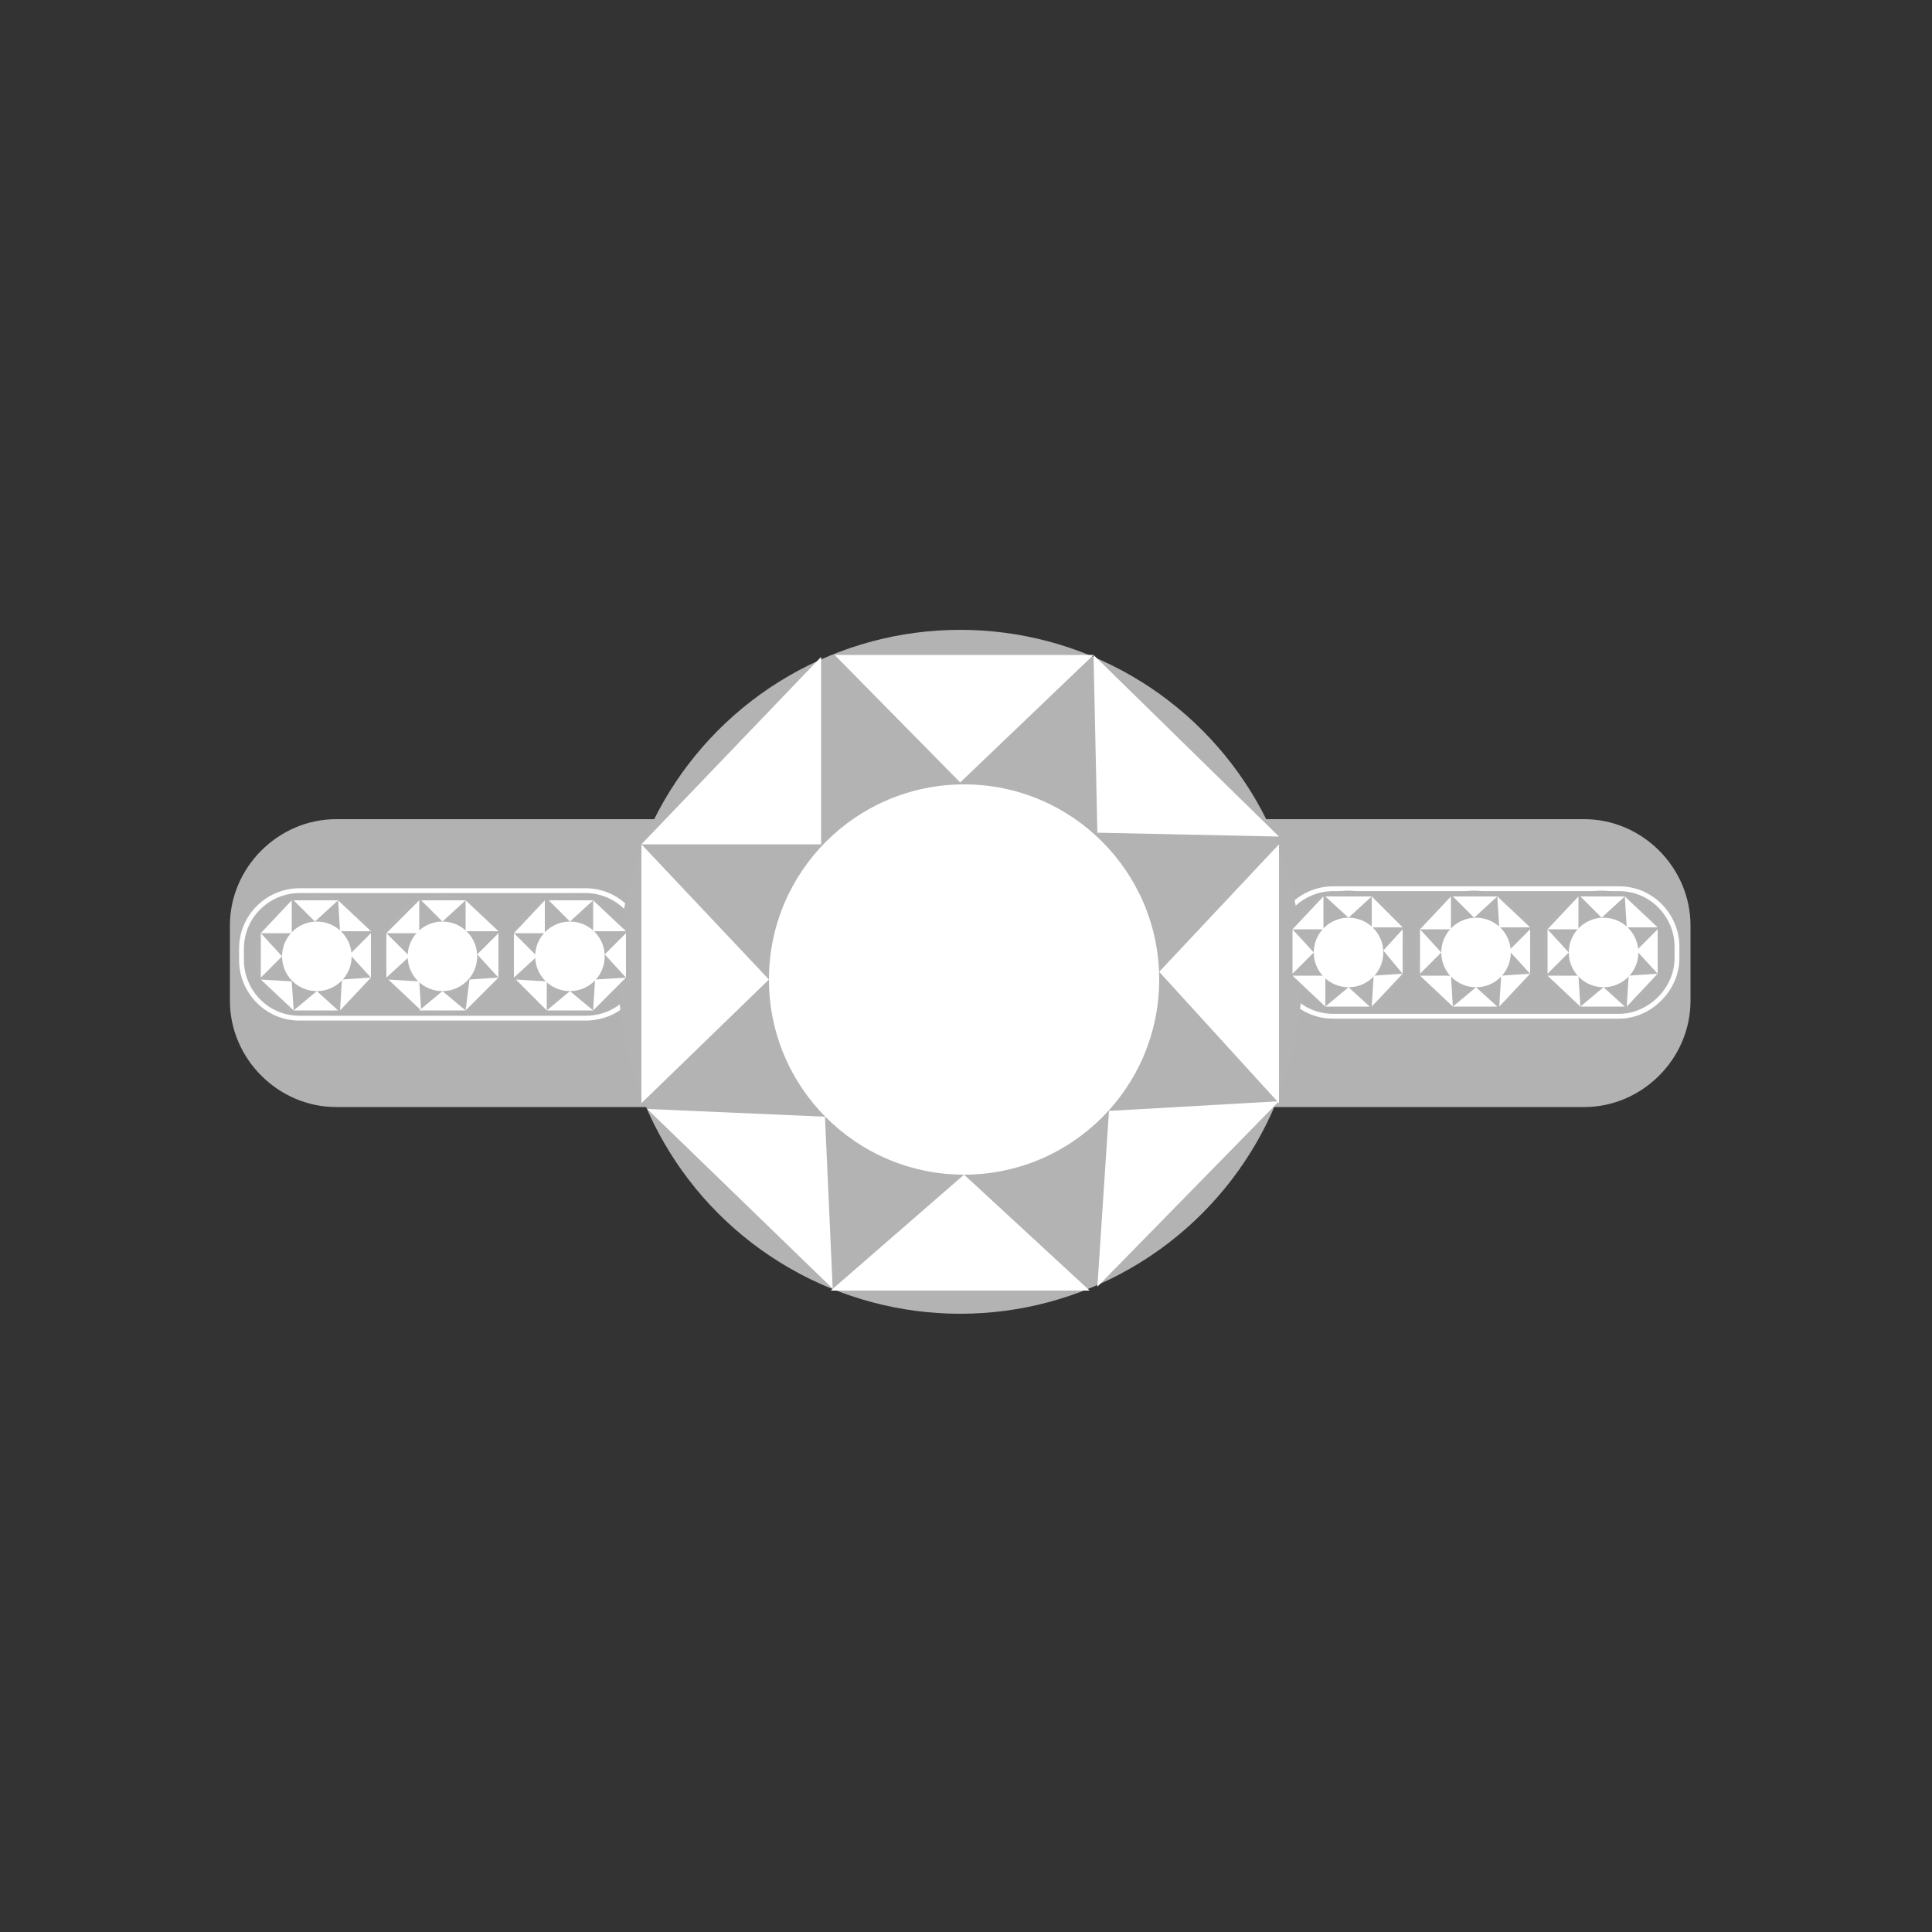 <?xml version="1.0" encoding="utf-8"?>
<!-- Generator: Adobe Illustrator 21.1.0, SVG Export Plug-In . SVG Version: 6.00 Build 0)  -->
<svg version="1.1" id="Layer_1" xmlns="http://www.w3.org/2000/svg" xmlns:xlink="http://www.w3.org/1999/xlink" x="0px" y="0px"
	 viewBox="0 0 100 100" style="enable-background:new 0 0 100 100;" xml:space="preserve">
<rect x="0" y="0" width="100" height="100" fill="#333333" stroke="none"/>
<style type="text/css">
	.st0{fill:#B2B2B2;}
	.st1{fill:none;stroke:#FFFFFF;stroke-width:0.25;stroke-miterlimit:10;}
	.st2{fill:#B3B3B3;}
	.st3{fill:#FFFFFF;}
</style>
<path class="st0" d="M82,57.3H17.4c-3,0-5.5-2.5-5.5-5.5v-3.9c0-3,2.5-5.5,5.5-5.5H82c3,0,5.5,2.5,5.5,5.5v3.9
	C87.5,54.8,85,57.3,82,57.3z"/>
<path class="st1" d="M30.3,52.7H15.5c-1.7,0-3-1.4-3-3v-0.6c0-1.7,1.4-3,3-3h14.8c1.7,0,3,1.4,3,3v0.6C33.3,51.4,32,52.7,30.3,52.7z
	"/>
<path class="st1" d="M83.8,52.6H69c-1.7,0-3-1.4-3-3V49c0-1.7,1.4-3,3-3h14.8c1.7,0,3,1.4,3,3v0.6C86.8,51.2,85.4,52.6,83.8,52.6z"
	/>
<g>
	<circle class="st2" cx="49.7" cy="50.3" r="17.7"/>
	<circle class="st3" cx="49.9" cy="50.7" r="10.1"/>
	<polyline class="st3" points="49.7,40.5 43.2,33.9 56.6,33.9 	"/>
	<polyline class="st3" points="49.9,60.8 56.4,66.8 43,66.8 	"/>
	<polyline class="st3" points="60,50.3 66.2,43.7 66.2,57.1 	"/>
	<polyline class="st3" points="39.8,50.7 33.2,57.1 33.2,43.7 	"/>
	<polyline class="st3" points="56.8,43.1 56.6,33.9 66.2,43.3 	"/>
	<polyline class="st3" points="42.7,57.8 43.1,66.7 33.5,57.4 	"/>
	<polyline class="st3" points="57.4,57.5 66.2,57 56.8,66.6 	"/>
	<polyline class="st3" points="42.5,43.7 33.2,43.7 42.5,34 	"/>
</g>
<g>
	<circle class="st2" cx="16.3" cy="49.4" r="3.1"/>
	<circle class="st3" cx="16.4" cy="49.5" r="1.8"/>
	<polyline class="st3" points="16.3,47.7 15.2,46.6 17.5,46.6 	"/>
	<polyline class="st3" points="16.4,51.3 17.5,52.3 15.2,52.3 	"/>
	<polyline class="st3" points="18.1,49.4 19.2,48.3 19.2,50.6 	"/>
	<polyline class="st3" points="14.6,49.5 13.5,50.6 13.5,48.3 	"/>
	<polyline class="st3" points="17.6,48.2 17.5,46.6 19.2,48.2 	"/>
	<polyline class="st3" points="15.1,50.8 15.2,52.3 13.5,50.7 	"/>
	<polyline class="st3" points="17.7,50.7 19.2,50.6 17.6,52.3 	"/>
	<polyline class="st3" points="15.1,48.3 13.5,48.3 15.1,46.6 	"/>
</g>
<g>
	<circle class="st2" cx="22.9" cy="49.4" r="3.1"/>
	<circle class="st3" cx="22.9" cy="49.5" r="1.8"/>
	<polyline class="st3" points="22.9,47.7 21.8,46.6 24.1,46.6 	"/>
	<polyline class="st3" points="22.9,51.3 24.1,52.3 21.7,52.3 	"/>
	<polyline class="st3" points="24.7,49.4 25.8,48.3 25.8,50.6 	"/>
	<polyline class="st3" points="21.2,49.5 20,50.6 20,48.3 	"/>
	<polyline class="st3" points="24.1,48.2 24.1,46.6 25.8,48.2 	"/>
	<polyline class="st3" points="21.7,50.8 21.8,52.3 20.1,50.7 	"/>
	<polyline class="st3" points="24.3,50.7 25.8,50.6 24.1,52.3 	"/>
	<polyline class="st3" points="21.7,48.3 20,48.3 21.7,46.6 	"/>
</g>
<g>
	<circle class="st2" cx="29.5" cy="49.4" r="3.1"/>
	<circle class="st3" cx="29.5" cy="49.5" r="1.8"/>
	<polyline class="st3" points="29.5,47.7 28.4,46.6 30.7,46.6 	"/>
	<polyline class="st3" points="29.5,51.3 30.7,52.3 28.3,52.3 	"/>
	<polyline class="st3" points="31.3,49.4 32.4,48.3 32.4,50.6 	"/>
	<polyline class="st3" points="27.8,49.5 26.6,50.6 26.6,48.3 	"/>
	<polyline class="st3" points="30.7,48.2 30.7,46.6 32.4,48.2 	"/>
	<polyline class="st3" points="28.3,50.8 28.3,52.3 26.7,50.7 	"/>
	<polyline class="st3" points="30.8,50.7 32.4,50.6 30.7,52.3 	"/>
	<polyline class="st3" points="28.2,48.3 26.6,48.3 28.2,46.6 	"/>
</g>
<g>
	<circle class="st2" cx="69.8" cy="49.2" r="3.1"/>
	<circle class="st3" cx="69.8" cy="49.3" r="1.8"/>
	<polyline class="st3" points="69.8,47.5 68.6,46.4 71,46.4 	"/>
	<polyline class="st3" points="69.8,51.1 70.9,52.1 68.6,52.1 	"/>
	<polyline class="st3" points="71.6,49.2 72.6,48.1 72.6,50.4 	"/>
	<polyline class="st3" points="68,49.3 66.9,50.4 66.9,48.1 	"/>
	<polyline class="st3" points="71,48 71,46.4 72.6,48 	"/>
	<polyline class="st3" points="68.6,50.5 68.6,52.1 66.9,50.5 	"/>
	<polyline class="st3" points="71.1,50.5 72.6,50.4 71,52.1 	"/>
	<polyline class="st3" points="68.5,48.1 66.9,48.1 68.5,46.4 	"/>
</g>
<g>
	<circle class="st2" cx="76.3" cy="49.2" r="3.1"/>
	<circle class="st3" cx="76.4" cy="49.3" r="1.8"/>
	<polyline class="st3" points="76.3,47.5 75.2,46.4 77.5,46.4 	"/>
	<polyline class="st3" points="76.4,51.1 77.5,52.1 75.2,52.1 	"/>
	<polyline class="st3" points="78.1,49.2 79.2,48.1 79.2,50.4 	"/>
	<polyline class="st3" points="74.6,49.3 73.5,50.4 73.5,48.1 	"/>
	<polyline class="st3" points="77.6,48 77.5,46.4 79.2,48 	"/>
	<polyline class="st3" points="75.1,50.5 75.2,52.1 73.5,50.5 	"/>
	<polyline class="st3" points="77.7,50.5 79.2,50.4 77.6,52.1 	"/>
	<polyline class="st3" points="75.1,48.1 73.5,48.1 75.1,46.4 	"/>
</g>
<g>
	<circle class="st2" cx="82.9" cy="49.2" r="3.1"/>
	<circle class="st3" cx="83" cy="49.3" r="1.8"/>
	<polyline class="st3" points="82.9,47.5 81.8,46.4 84.1,46.4 	"/>
	<polyline class="st3" points="83,51.1 84.1,52.1 81.8,52.1 	"/>
	<polyline class="st3" points="84.7,49.2 85.8,48.1 85.8,50.4 	"/>
	<polyline class="st3" points="81.2,49.3 80.1,50.4 80.1,48.1 	"/>
	<polyline class="st3" points="84.2,48 84.1,46.4 85.8,48 	"/>
	<polyline class="st3" points="81.7,50.5 81.8,52.1 80.1,50.5 	"/>
	<polyline class="st3" points="84.3,50.5 85.8,50.4 84.2,52.1 	"/>
	<polyline class="st3" points="81.7,48.1 80.1,48.1 81.7,46.4 	"/>
</g>
</svg>
